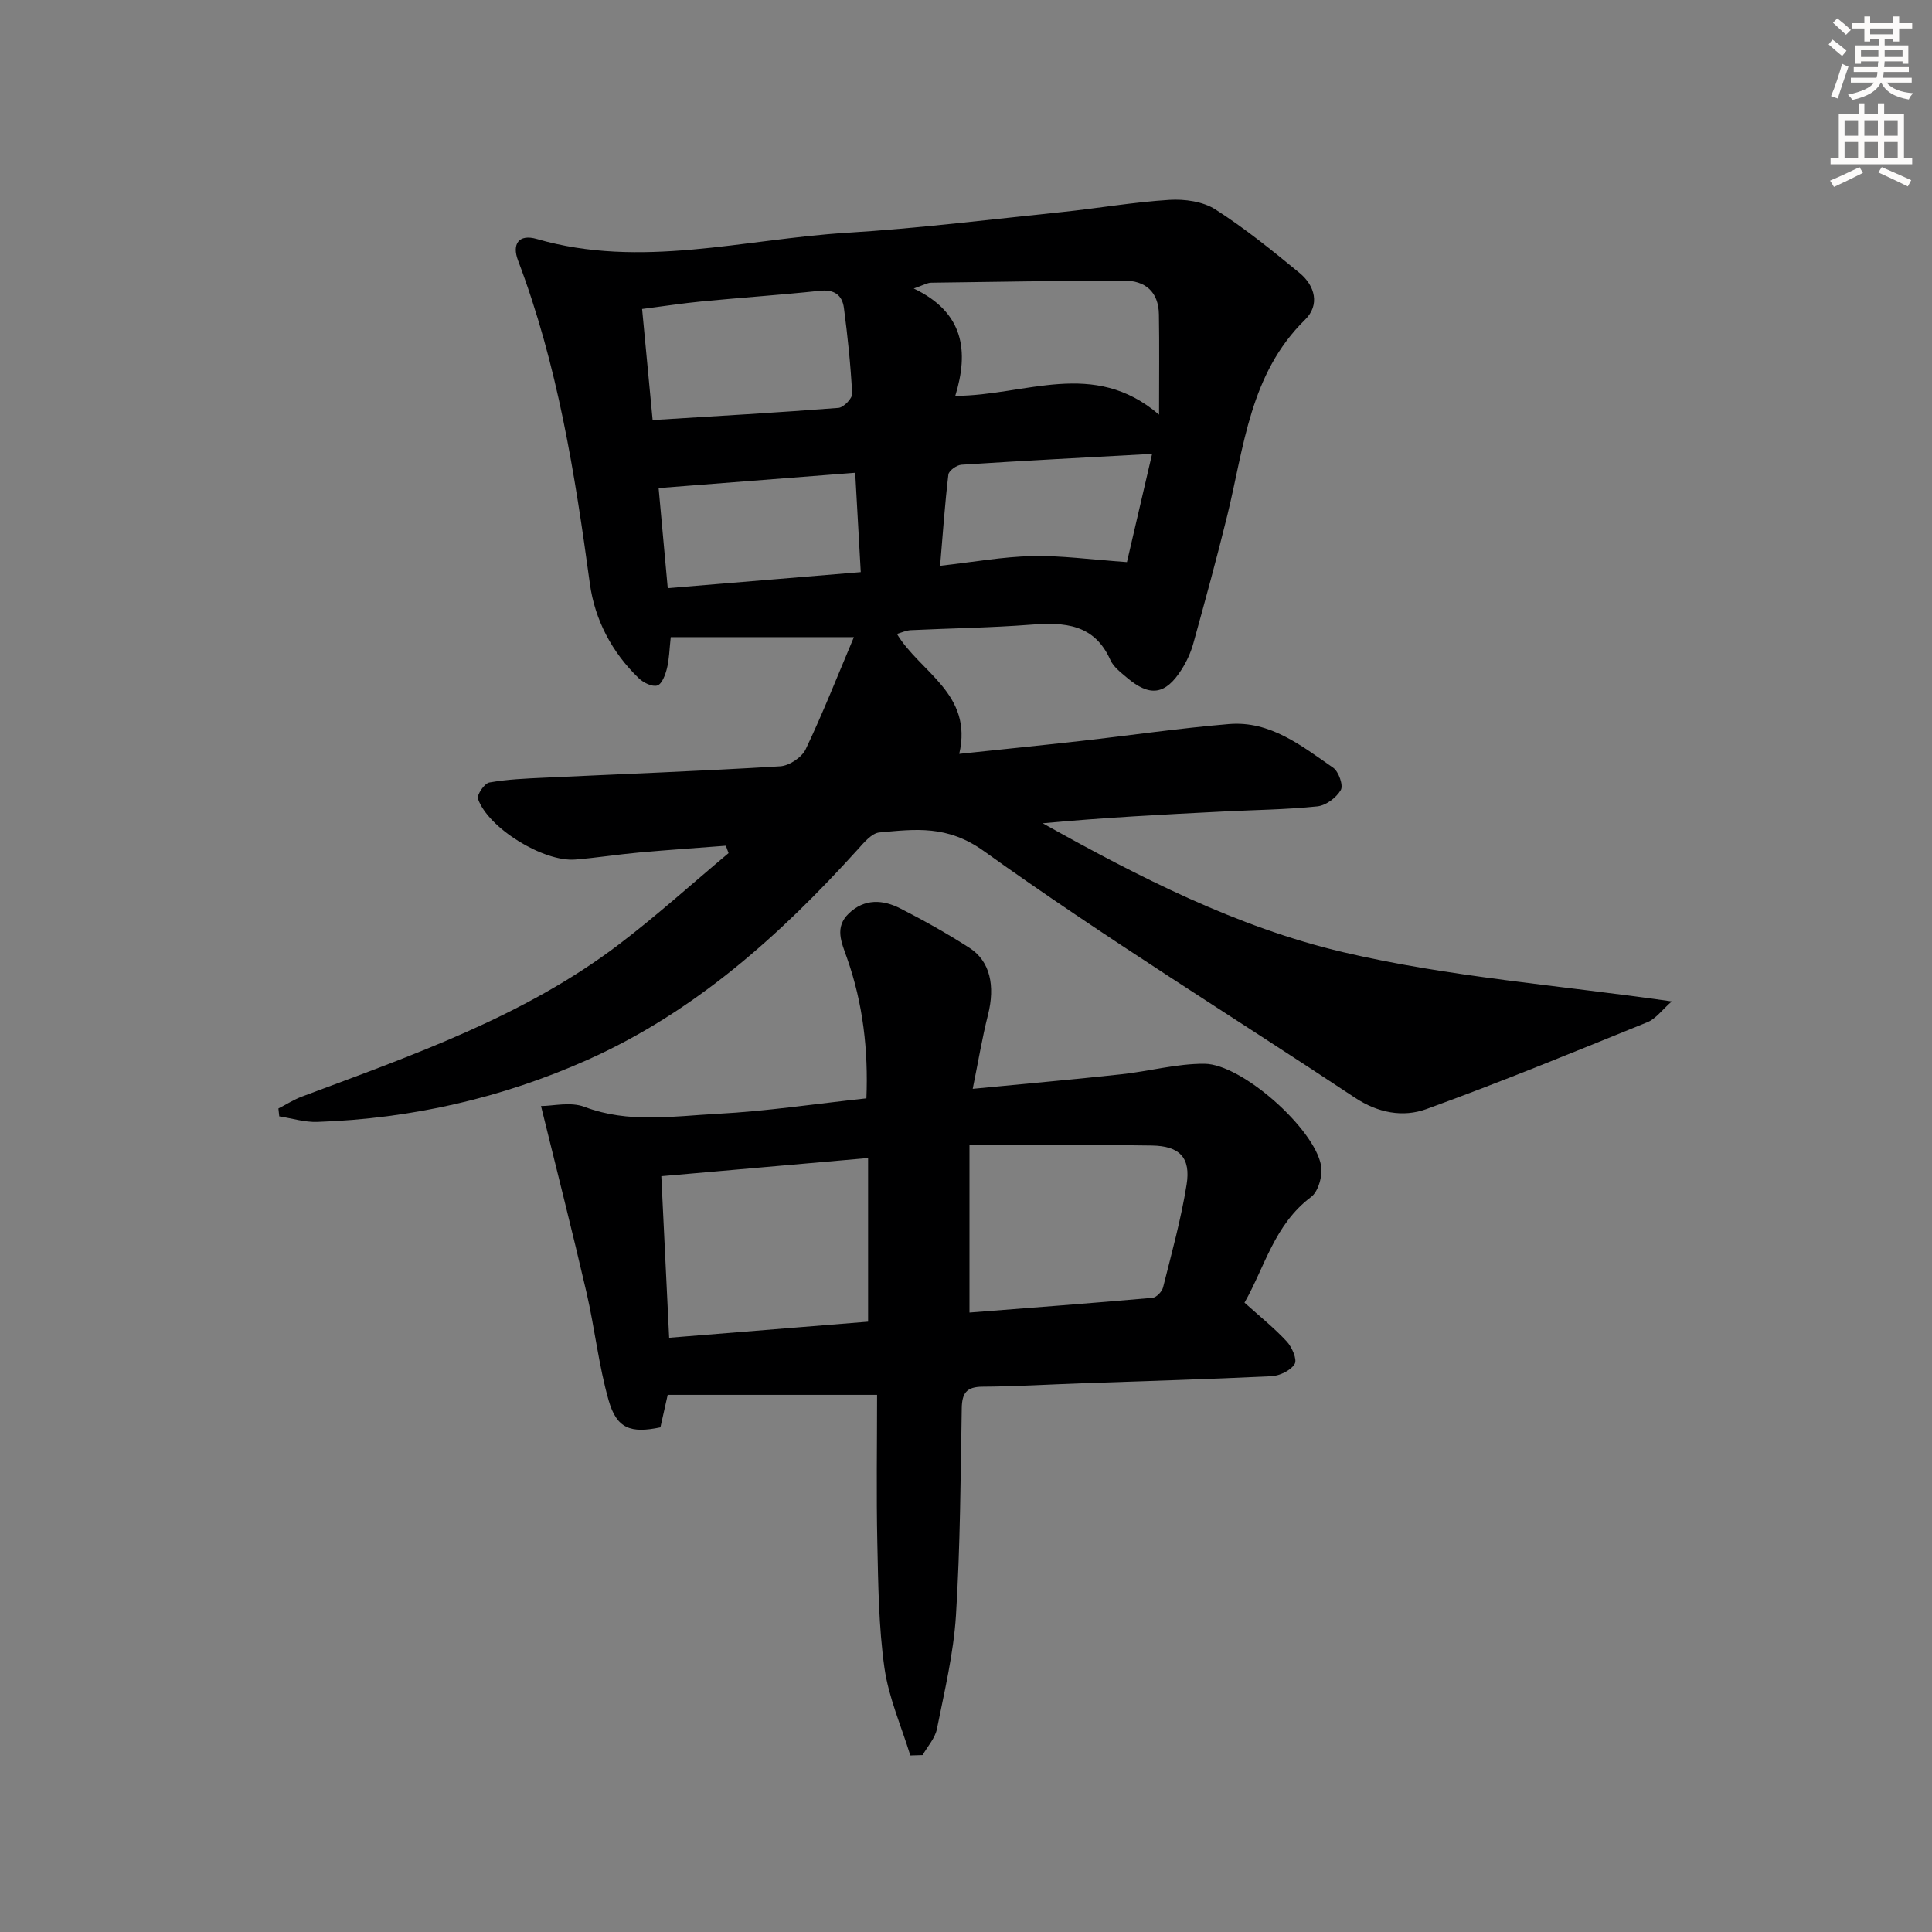 <svg enable-background="new 0 0 400 400" viewBox="0 0 400 400" xmlns="http://www.w3.org/2000/svg"><rect x="0" y="0" width="400" height="400" fill="#808080" stroke="none"/><path d="m185.7 131.24c4.77 7.96 15.81 12.38 12.9 24.84 8.38-.89 16.76-1.73 25.14-2.67 10.23-1.15 20.43-2.64 30.68-3.5 8.57-.72 15.06 4.51 21.59 9.03 1.14.79 2.15 3.65 1.59 4.62-.91 1.58-3.07 3.21-4.86 3.39-6.44.67-12.94.73-19.42 1.06-12.44.62-24.87 1.27-37.44 2.44 19.86 11.11 40.23 21.53 62.21 26.69 21.89 5.14 44.6 6.83 68.03 10.19-2.01 1.76-3.29 3.59-5.03 4.3-15.2 6.17-30.38 12.41-45.79 18-4.81 1.74-9.99.8-14.73-2.34-25.63-17.01-51.87-33.16-76.85-51.07-7.59-5.44-14.18-4.55-21.65-3.87-1.6.15-3.21 2.11-4.49 3.53-16.1 17.79-33.76 33.64-55.93 43.54-17.76 7.93-36.49 12.19-55.95 12.86-2.61.09-5.25-.74-7.88-1.15-.06-.54-.12-1.08-.18-1.63 1.62-.83 3.18-1.83 4.88-2.47 22.88-8.57 46.05-16.58 65.78-31.62 7.77-5.92 15.04-12.5 22.54-18.78-.19-.51-.37-1.02-.56-1.53-5.94.46-11.89.86-17.83 1.39-4.46.4-8.89 1.11-13.34 1.47-6.57.54-18.05-6.51-20.15-12.57-.28-.81 1.33-3.2 2.34-3.38 3.74-.67 7.59-.82 11.41-1 16.28-.77 32.57-1.37 48.83-2.36 1.86-.11 4.46-1.84 5.26-3.51 3.55-7.44 6.57-15.12 9.99-23.23-13.27 0-25.41 0-37.92 0-.29 2.6-.31 4.59-.78 6.45-.33 1.33-1.02 3.24-1.99 3.56-1.03.34-2.89-.57-3.84-1.49-5.58-5.37-9.12-12.13-10.14-19.62-3.09-22.74-6.68-45.32-14.88-66.92-1.26-3.31.11-5.51 3.9-4.41 21.52 6.23 42.79.04 64.13-1.28 14.91-.92 29.76-2.76 44.62-4.3 7.42-.77 14.79-2.06 22.23-2.52 3.15-.19 6.91.33 9.48 1.96 6.13 3.92 11.84 8.55 17.48 13.19 3.21 2.65 4.21 6.63 1.12 9.66-11.44 11.21-12.61 26.29-16.11 40.55-2.17 8.85-4.58 17.64-7.01 26.42-.52 1.89-1.37 3.76-2.42 5.42-3.37 5.32-6.59 5.77-11.39 1.68-1.26-1.07-2.74-2.19-3.38-3.62-3.33-7.47-9.49-7.84-16.43-7.31-8.29.64-16.61.74-24.92 1.14-.96.06-1.88.5-2.84.77zm-50.58-44.27c13.31-.83 25.9-1.54 38.47-2.52 1.07-.08 2.89-1.97 2.84-2.94-.31-5.94-.93-11.87-1.71-17.78-.35-2.63-1.99-3.85-4.96-3.53-8.09.86-16.22 1.41-24.32 2.19-4.06.39-8.1 1.02-12.5 1.58.74 7.82 1.42 15.05 2.18 23zm104.85-1.12c0-7.97.08-14.37-.03-20.76-.08-4.69-2.82-7.02-7.32-7-13.27.05-26.55.24-39.82.44-.84.01-1.66.53-3.62 1.2 10.48 4.99 11.41 13.07 8.6 22.23 14.61-.04 28.6-7.78 42.19 3.89zm-103.61 15.2c.62 6.75 1.24 13.62 1.89 20.72 13.46-1.12 26.45-2.2 39.96-3.32-.39-7.03-.77-13.68-1.15-20.57-14.03 1.1-27.18 2.12-40.7 3.17zm96.96 15.33c1.47-6.33 3.26-14.03 5.21-22.41-14.02.77-26.75 1.42-39.47 2.25-.98.06-2.62 1.23-2.71 2.04-.72 6.03-1.14 12.1-1.71 18.88 6.97-.78 13-1.88 19.05-2.01 5.97-.14 11.97.71 19.63 1.25z" fill="#000001"/><path d="m188.47 363.45c-1.85-6.04-4.49-11.98-5.36-18.16-1.2-8.52-1.28-17.23-1.47-25.87-.22-10.13-.05-20.26-.05-30.63-15.11 0-29.13 0-43.35 0-.59 2.6-1.05 4.67-1.51 6.73-6.14 1.29-9.04.28-10.71-5.56-2.08-7.29-2.88-14.94-4.59-22.36-2.9-12.53-6.08-25-9.42-38.61 2.48 0 6.12-.92 8.99.17 9.14 3.47 18.41 1.92 27.58 1.44 10.1-.53 20.14-2.05 30.8-3.2.4-9.88-.68-19.63-4.03-29.09-1.13-3.21-2.62-6.32.41-9.21 3.25-3.1 7.06-2.85 10.67-1 4.88 2.49 9.67 5.18 14.28 8.14 4.3 2.76 5.36 7.88 3.84 13.89-1.2 4.74-2 9.59-3.16 15.3 11.03-1.07 20.9-1.94 30.74-3.01 5.77-.62 11.51-2.22 17.25-2.18 7.73.05 22.74 13.4 24.13 21.06.37 2.05-.54 5.39-2.07 6.53-7.59 5.68-9.58 14.51-13.78 21.87 3.2 2.88 6.19 5.27 8.75 8.04 1.08 1.17 2.19 3.72 1.64 4.65-.81 1.35-3.09 2.45-4.79 2.54-13.12.64-26.26 1-39.39 1.47-6.81.24-13.62.66-20.44.7-3.31.02-4.26 1.31-4.31 4.47-.24 14.3-.31 28.63-1.2 42.9-.5 7.89-2.38 15.71-3.94 23.49-.38 1.92-1.94 3.61-2.96 5.41-.85.03-1.7.06-2.55.08zm-8.74-123.69c-14.57 1.28-28.55 2.5-42.81 3.76.55 11.36 1.08 22.24 1.62 33.45 13.95-1.13 27.46-2.22 41.19-3.33 0-11.25 0-22.15 0-33.88zm20.99-2.64v34.63c12.54-.98 25.22-1.93 37.89-3.05.81-.07 1.97-1.28 2.19-2.16 1.77-7.05 3.72-14.09 4.87-21.26.9-5.6-1.43-8.02-7.2-8.11-12.24-.18-24.49-.05-37.75-.05z" fill="#000001"/><g fill="#fcfbfa"><path d="m378.6 9.2.8-1c.9.7 1.9 1.4 2.9 2.3l-.9 1.1c-1.1-.9-2-1.7-2.8-2.4zm.5 10.7c.9-2.1 1.6-4.3 2.3-6.7.4.2.8.4 1.3.6-.7 2.1-1.5 4.3-2.2 6.6zm.4-15.2.9-.9c1 .8 2 1.6 2.8 2.4l-1 1c-1-.9-1.9-1.8-2.7-2.5zm12.5-1.3h1.2v1.4h2.7v1.1h-2.7v2.7h-1.2v-.5h-1.8v1.3h4.9v3.8h-1.2v-.5h-3.7c0 .4-.1.9-.1 1.2h5.1v1h-5.2c0 .5-.1.9-.2 1.2h6v1h-5.2c1.1 1.3 2.9 2 5.5 2.2-.4.4-.7.8-.9 1.3-2.9-.5-4.8-1.6-5.7-3.5h-.1c-.8 1.7-2.7 2.9-5.9 3.6-.2-.4-.6-.8-.9-1.1 2.8-.6 4.6-1.4 5.4-2.5h-4.8v-1h5.3c.1-.3.2-.7.2-1.2h-4.9v-1h5c0-.4 0-.8.1-1.2h-3.6v.5h-1.2v-3.8h4.9v-1.3h-1.8v.5h-1.2v-2.7h-2.6v-1.1h2.6v-1.4h1.2v1.4h4.7v-1.4zm-6.7 8.4h3.6c0-.4 0-.9 0-1.4h-3.6zm1.9-4.7h4.7v-1.2h-4.7zm6.7 3.3h-3.7v1.4h3.7z"/><path d="m384.7 21.4h1.3v2.2h2.8v-2.2h1.3v2.2h4.1v9.1h1.7v1.3h-16.9v-1.3h1.7v-9.1h4.1v-2.2zm.3 13.2.7 1.2c-1.8.9-3.8 1.9-6 2.9-.2-.4-.5-.8-.8-1.3 2.4-1 4.4-2 6.1-2.8zm-3.1-6.5h2.8v-3.2h-2.8zm0 4.6h2.8v-3.3h-2.8zm4.1-4.6h2.8v-3.2h-2.8zm0 4.6h2.8v-3.3h-2.8zm3.6 1.9c2.1.9 4.1 1.8 6.1 2.7l-.7 1.3c-2.2-1.1-4.2-2-6.1-2.9zm3.3-9.7h-2.8v3.2h2.8zm-2.8 7.8h2.8v-3.3h-2.8z"/></g></svg>